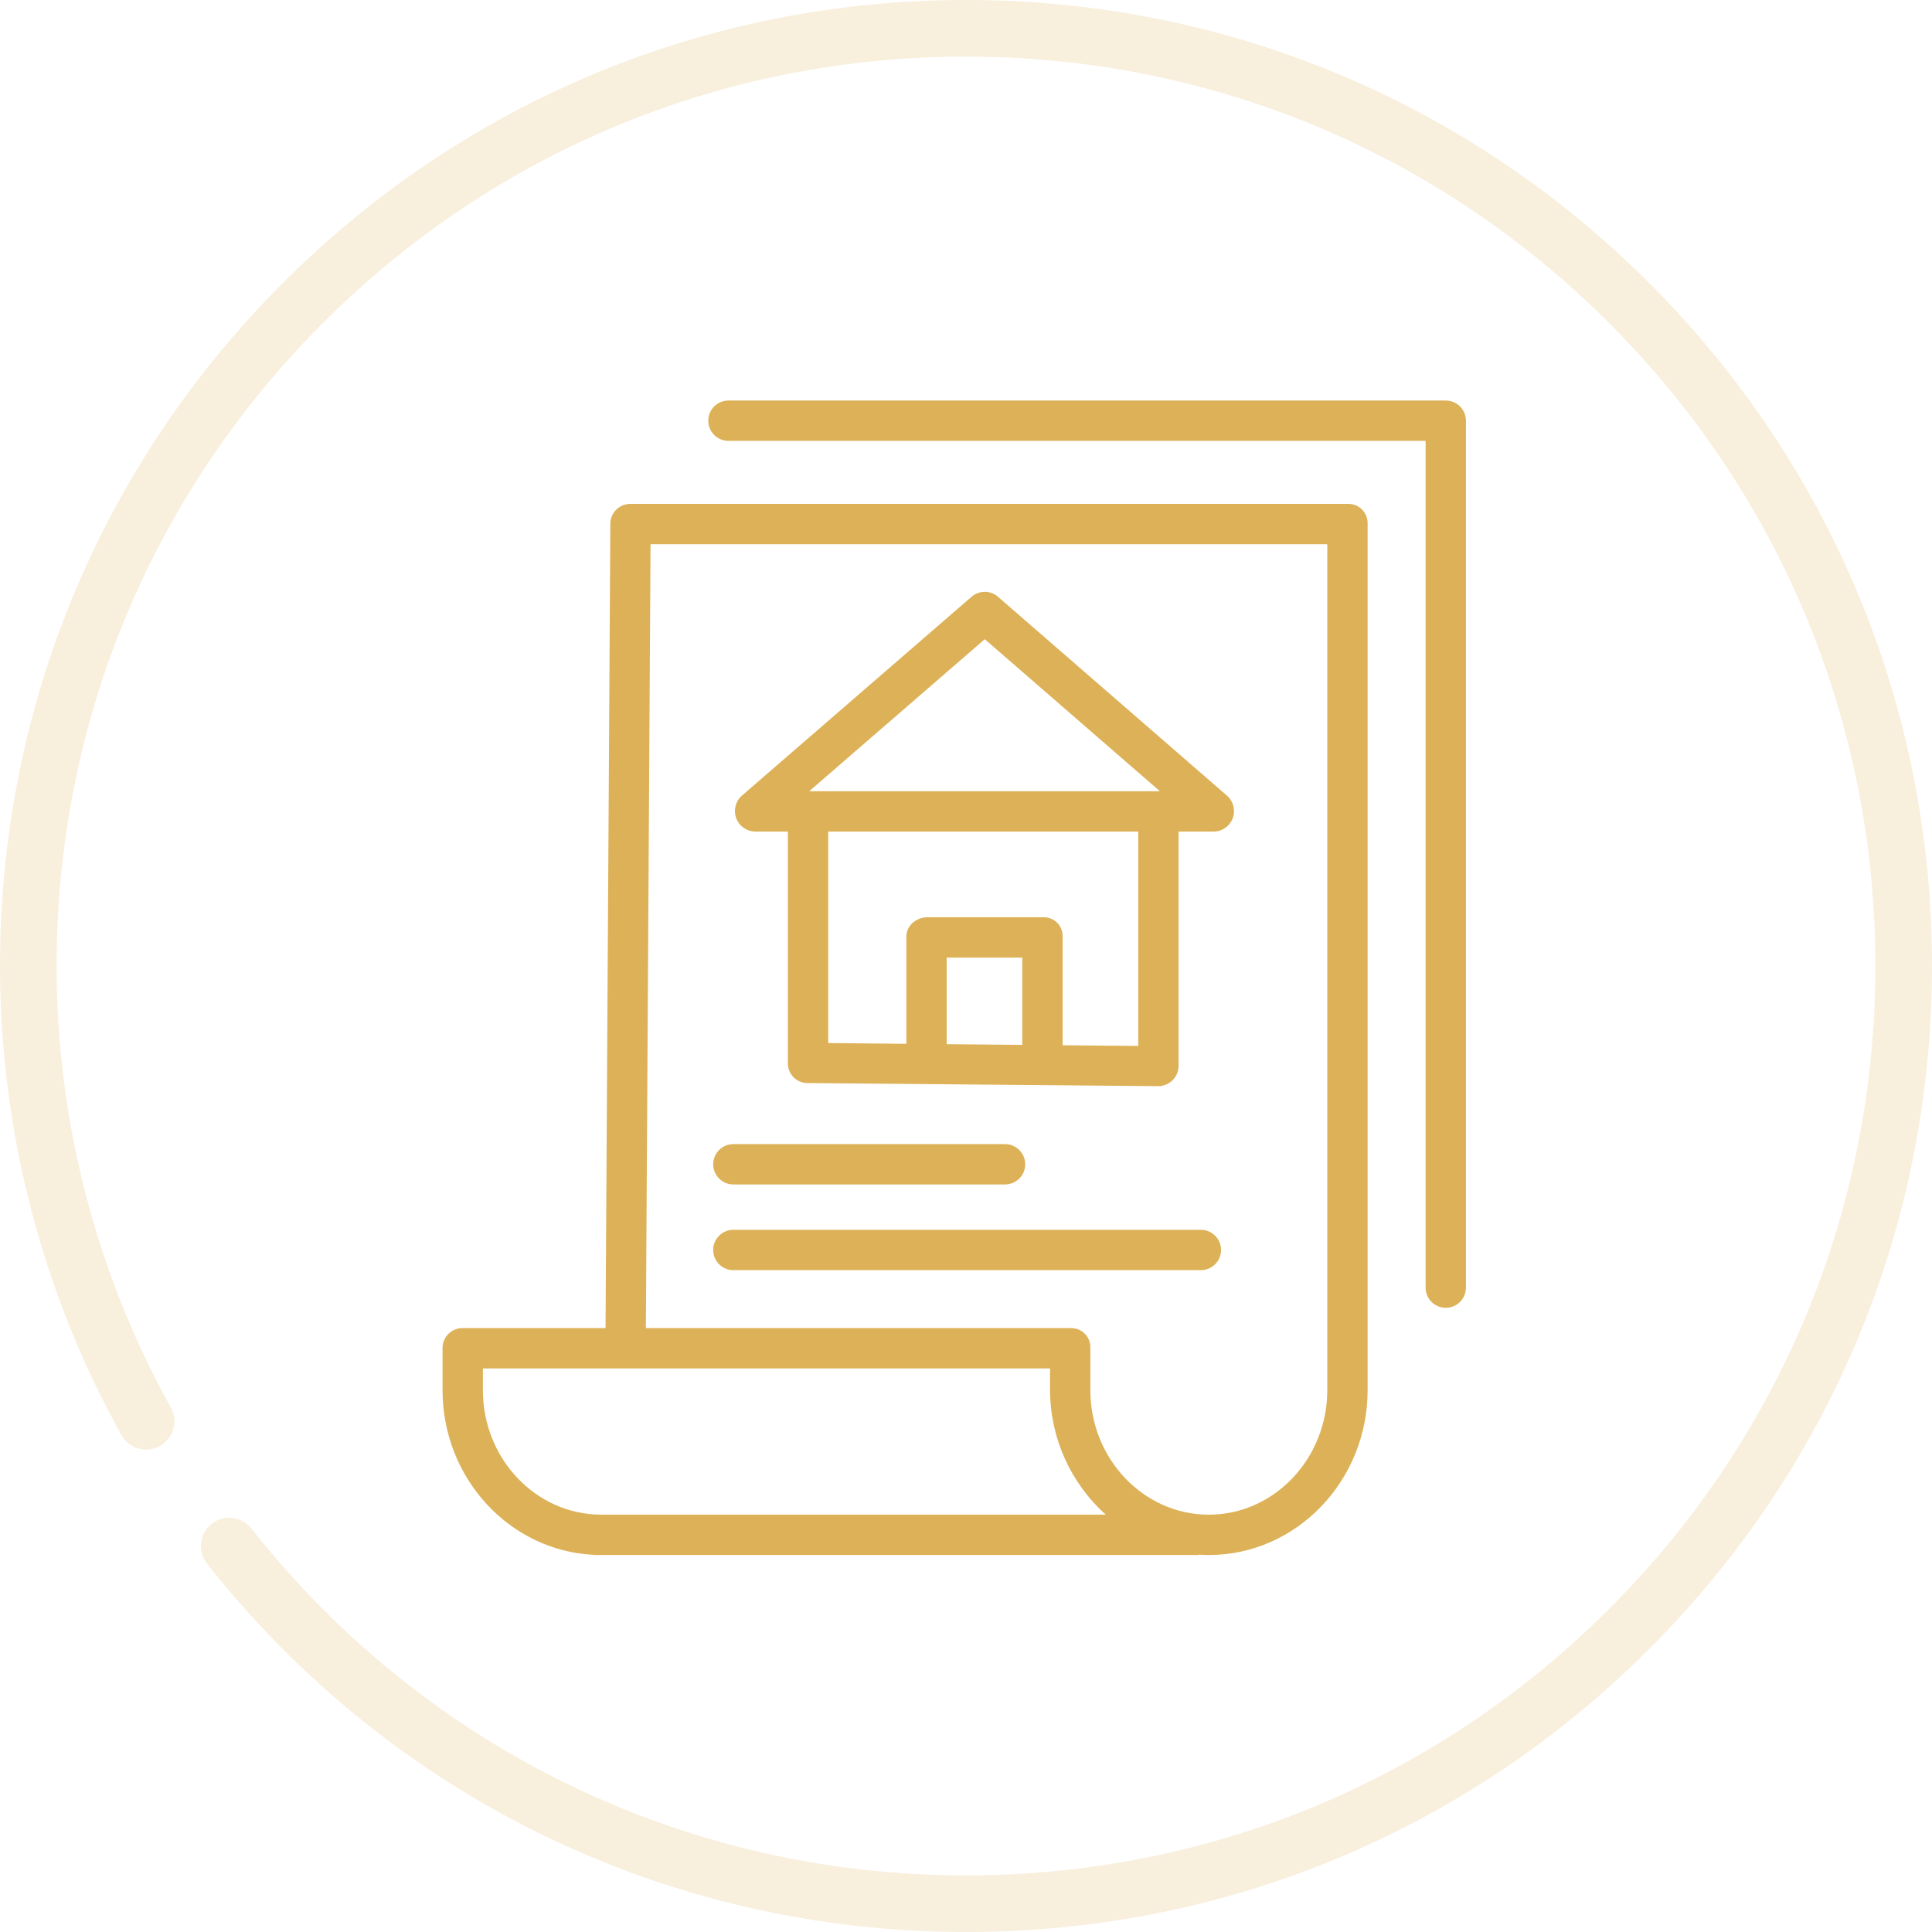 <?xml version="1.0" encoding="UTF-8"?> <svg xmlns="http://www.w3.org/2000/svg" width="82" height="82" viewBox="0 0 82 82" fill="none"> <path d="M69.992 12.008C62.247 4.265 51.952 0 41 0C30.049 0 19.753 4.265 12.008 12.008C4.265 19.752 0 30.049 0 41C0 47.966 1.781 54.849 5.151 60.906C5.474 61.485 6.205 61.694 6.785 61.371C7.365 61.048 7.573 60.317 7.25 59.737C4.079 54.037 2.402 47.558 2.402 41C2.402 30.69 6.417 20.997 13.707 13.707C20.997 6.417 30.69 2.402 41 2.402C51.31 2.402 61.003 6.417 68.293 13.707C75.583 20.997 79.598 30.69 79.598 41C79.598 51.31 75.583 61.003 68.293 68.293C61.003 75.583 51.31 79.598 41 79.598C29.102 79.598 18.047 74.232 10.671 64.875C10.261 64.355 9.505 64.265 8.984 64.676C8.463 65.086 8.374 65.842 8.785 66.363C16.619 76.3 28.361 82 41 82C51.952 82 62.247 77.735 69.992 69.992C77.735 62.248 82 51.952 82 41C82 30.049 77.735 19.752 69.992 12.008V12.008Z" fill="#DDB157" fill-opacity="0.2"></path> <g clip-path="url(#clip0)"> <path d="M57.201 21.386H26.761C26.535 21.384 26.319 21.471 26.158 21.629C25.997 21.787 25.906 22.002 25.905 22.227L25.701 56.369H19.644C19.418 56.365 19.2 56.451 19.038 56.608C18.877 56.766 18.785 56.981 18.783 57.206V59.001C18.783 62.752 21.637 65.822 25.202 65.992V65.998H50.878V65.985C51.092 65.994 51.167 66 51.306 66C55.015 66 58.046 62.86 58.046 59.001V22.203C58.046 21.981 57.957 21.769 57.798 21.614C57.639 21.46 57.423 21.378 57.201 21.386V21.386ZM25.514 64.286C22.749 64.286 20.495 61.917 20.495 59.001V58.081H44.566V59.001C44.572 61.018 45.431 62.938 46.932 64.286H25.514ZM56.334 59.001C56.334 61.917 54.071 64.288 51.306 64.288C48.541 64.288 46.278 61.917 46.278 59.001V57.206C46.285 56.985 46.203 56.771 46.049 56.613C45.894 56.455 45.682 56.366 45.461 56.369H27.413L27.611 23.098H56.334V59.001Z" fill="#DDB157"></path> <path d="M31.125 50.271H42.657C43.13 50.271 43.513 49.888 43.513 49.416C43.513 48.943 43.13 48.56 42.657 48.56H31.125C30.653 48.56 30.27 48.943 30.27 49.416C30.27 49.888 30.653 50.271 31.125 50.271Z" fill="#DDB157"></path> <path d="M31.125 53.909H50.969C51.441 53.909 51.825 53.526 51.825 53.053C51.825 52.58 51.441 52.197 50.969 52.197H31.125C30.653 52.197 30.27 52.58 30.27 53.053C30.27 53.526 30.653 53.909 31.125 53.909Z" fill="#DDB157"></path> <path d="M61.358 17H30.917C30.445 17 30.061 17.383 30.061 17.856C30.061 18.328 30.445 18.712 30.917 18.712H60.507V54.651C60.507 55.124 60.89 55.507 61.363 55.507C61.836 55.507 62.219 55.124 62.219 54.651V17.854C62.216 17.38 61.831 16.999 61.358 17V17Z" fill="#DDB157"></path> <path d="M32.05 35.294H33.44V45.119C33.436 45.341 33.52 45.557 33.675 45.716C33.831 45.876 34.044 45.967 34.266 45.968L49.136 46.099H49.144C49.372 46.102 49.592 46.015 49.758 45.858C49.922 45.701 50.018 45.485 50.022 45.257V35.294H51.52C51.879 35.288 52.197 35.063 52.322 34.726C52.446 34.39 52.35 34.011 52.081 33.774L42.358 25.329C42.037 25.05 41.559 25.049 41.237 25.327L31.489 33.768C31.218 34.005 31.122 34.385 31.246 34.723C31.37 35.061 31.689 35.288 32.05 35.294V35.294ZM43.389 44.348L40.18 44.318V40.643H43.389V44.348ZM48.311 44.393L45.101 44.364V39.752C45.108 39.533 45.023 39.32 44.868 39.164C44.712 39.009 44.499 38.925 44.28 38.931H39.368C38.896 38.931 38.468 39.28 38.468 39.752V44.303L35.152 44.27V35.294H48.311V44.393ZM41.797 27.129L49.229 33.582H34.345L41.797 27.129Z" fill="#DDB157"></path> </g> <defs> <clipPath id="clip0"> <rect width="49" height="49" fill="white" transform="translate(16 17)"></rect> </clipPath> </defs> </svg> 